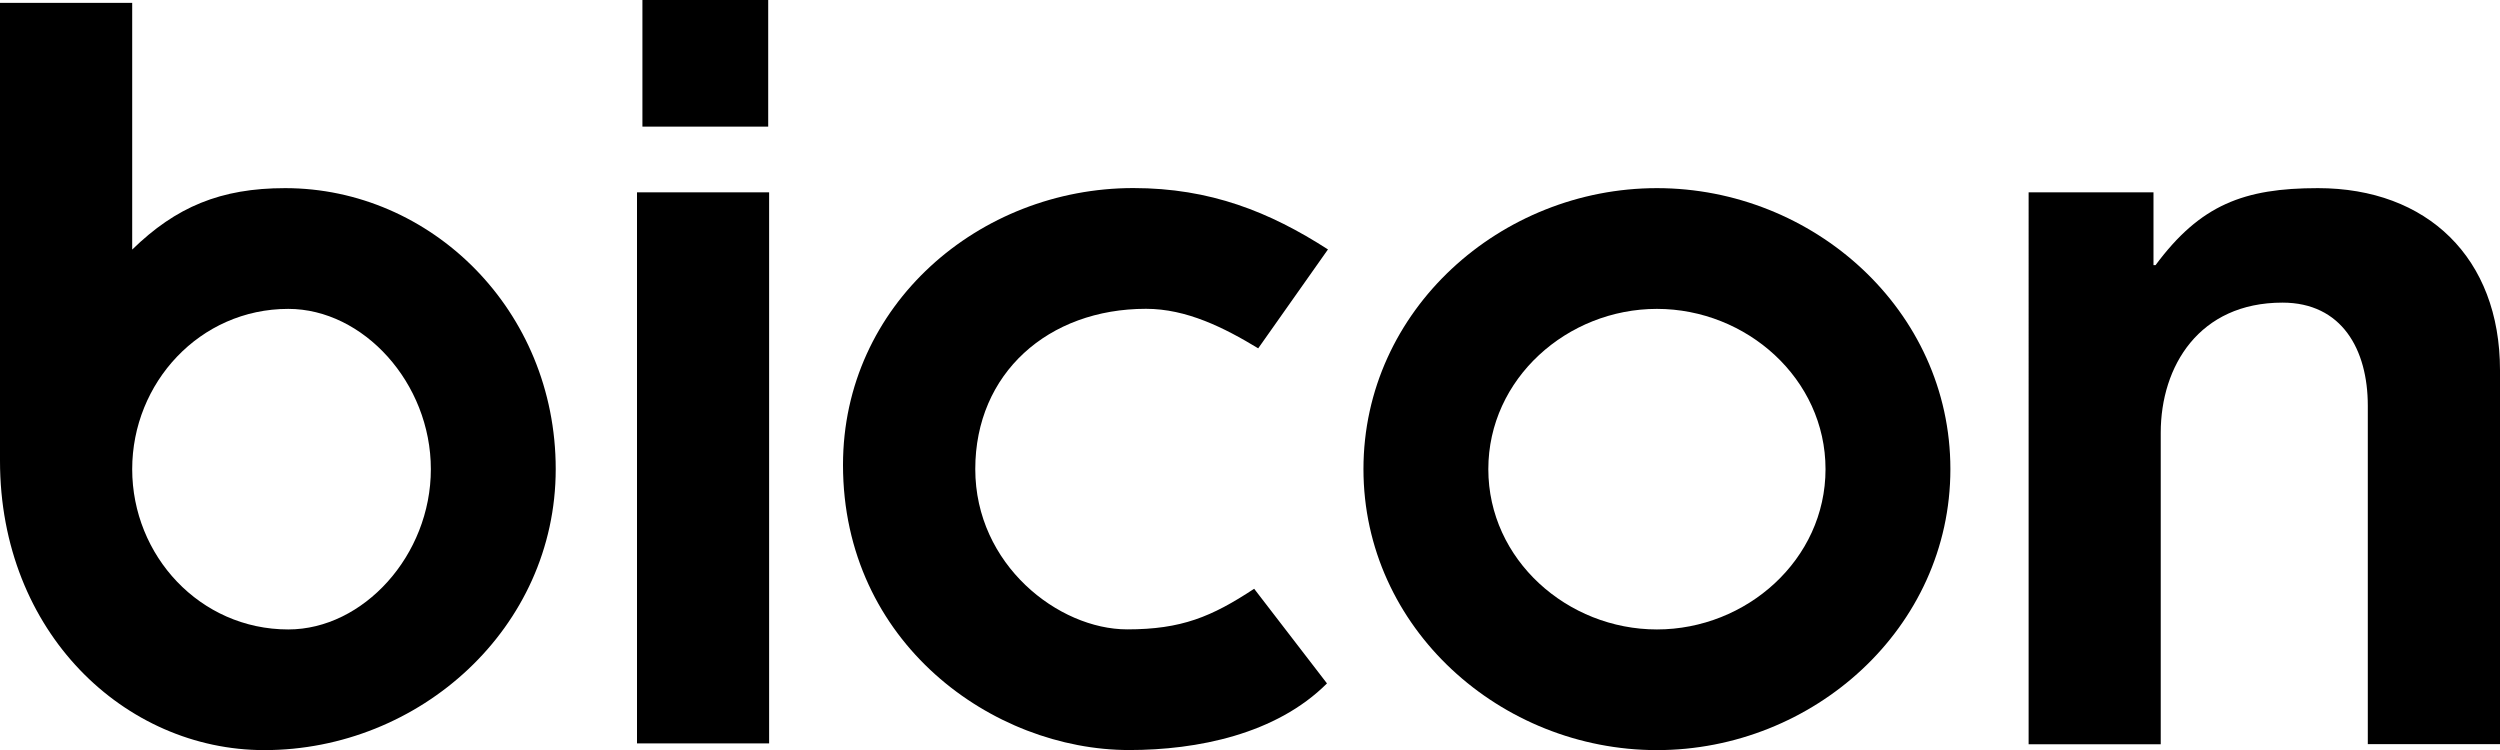 <?xml version="1.0" encoding="UTF-8"?><svg id="Ebene_1" xmlns="http://www.w3.org/2000/svg" viewBox="0 0 327.55 98.28"><defs><style>.cls-1{fill:#000;}</style></defs><path class="cls-1" d="m17.32,61.47c0,11.32,8.86,21,20.45,21,9.81,0,18.68-9.68,18.68-21s-8.87-21-18.68-21c-11.59,0-20.45,9.68-20.45,21m0-28.77c5.73-5.59,11.59-8.05,20.04-8.05,19.09,0,35.45,15.95,35.45,36.81s-17.86,36.82-38.18,36.82C16.36,98.28,0,82.87,0,60.38V.38h17.32v32.32Z"/><path class="cls-1" d="m83.46,97.4h17.31V25.2h-17.31v72.2Zm.71-80.81h16.48V0h-16.48v16.58Z"/><path class="cls-1" d="m164.87,45.65c-4.5-2.73-9.41-5.19-14.72-5.19-12.82,0-22.37,8.46-22.37,21s10.91,21,19.91,21c7.09,0,11.04-1.64,16.63-5.32l9.54,12.4c-6.68,6.68-17.04,8.73-25.91,8.73-17.86,0-37.5-14.04-37.5-37.36,0-21,17.87-36.27,38.04-36.27,10.09,0,17.87,3.13,25.5,8.04l-9.14,12.96Z"/><path class="cls-1" d="m217.09,82.47c11.73,0,22.09-9.14,22.09-21s-10.36-21-22.09-21-22.09,9.13-22.09,21,10.36,21,22.09,21m0-57.82c20.45,0,38.45,15.95,38.45,36.81s-18,36.82-38.45,36.82-38.45-15.96-38.45-36.82,18-36.81,38.45-36.81"/><path class="cls-1" d="m265.79,25.2h16.36v9.54h.27c5.86-7.91,11.59-10.09,21.27-10.09,14.32,0,23.86,9.13,23.86,23.86v48.99h-17.32v-44.35c0-7.37-3.41-13.5-11.18-13.5-10.91,0-15.95,8.32-15.95,17.05v40.81h-17.31V25.2Z"/></svg>